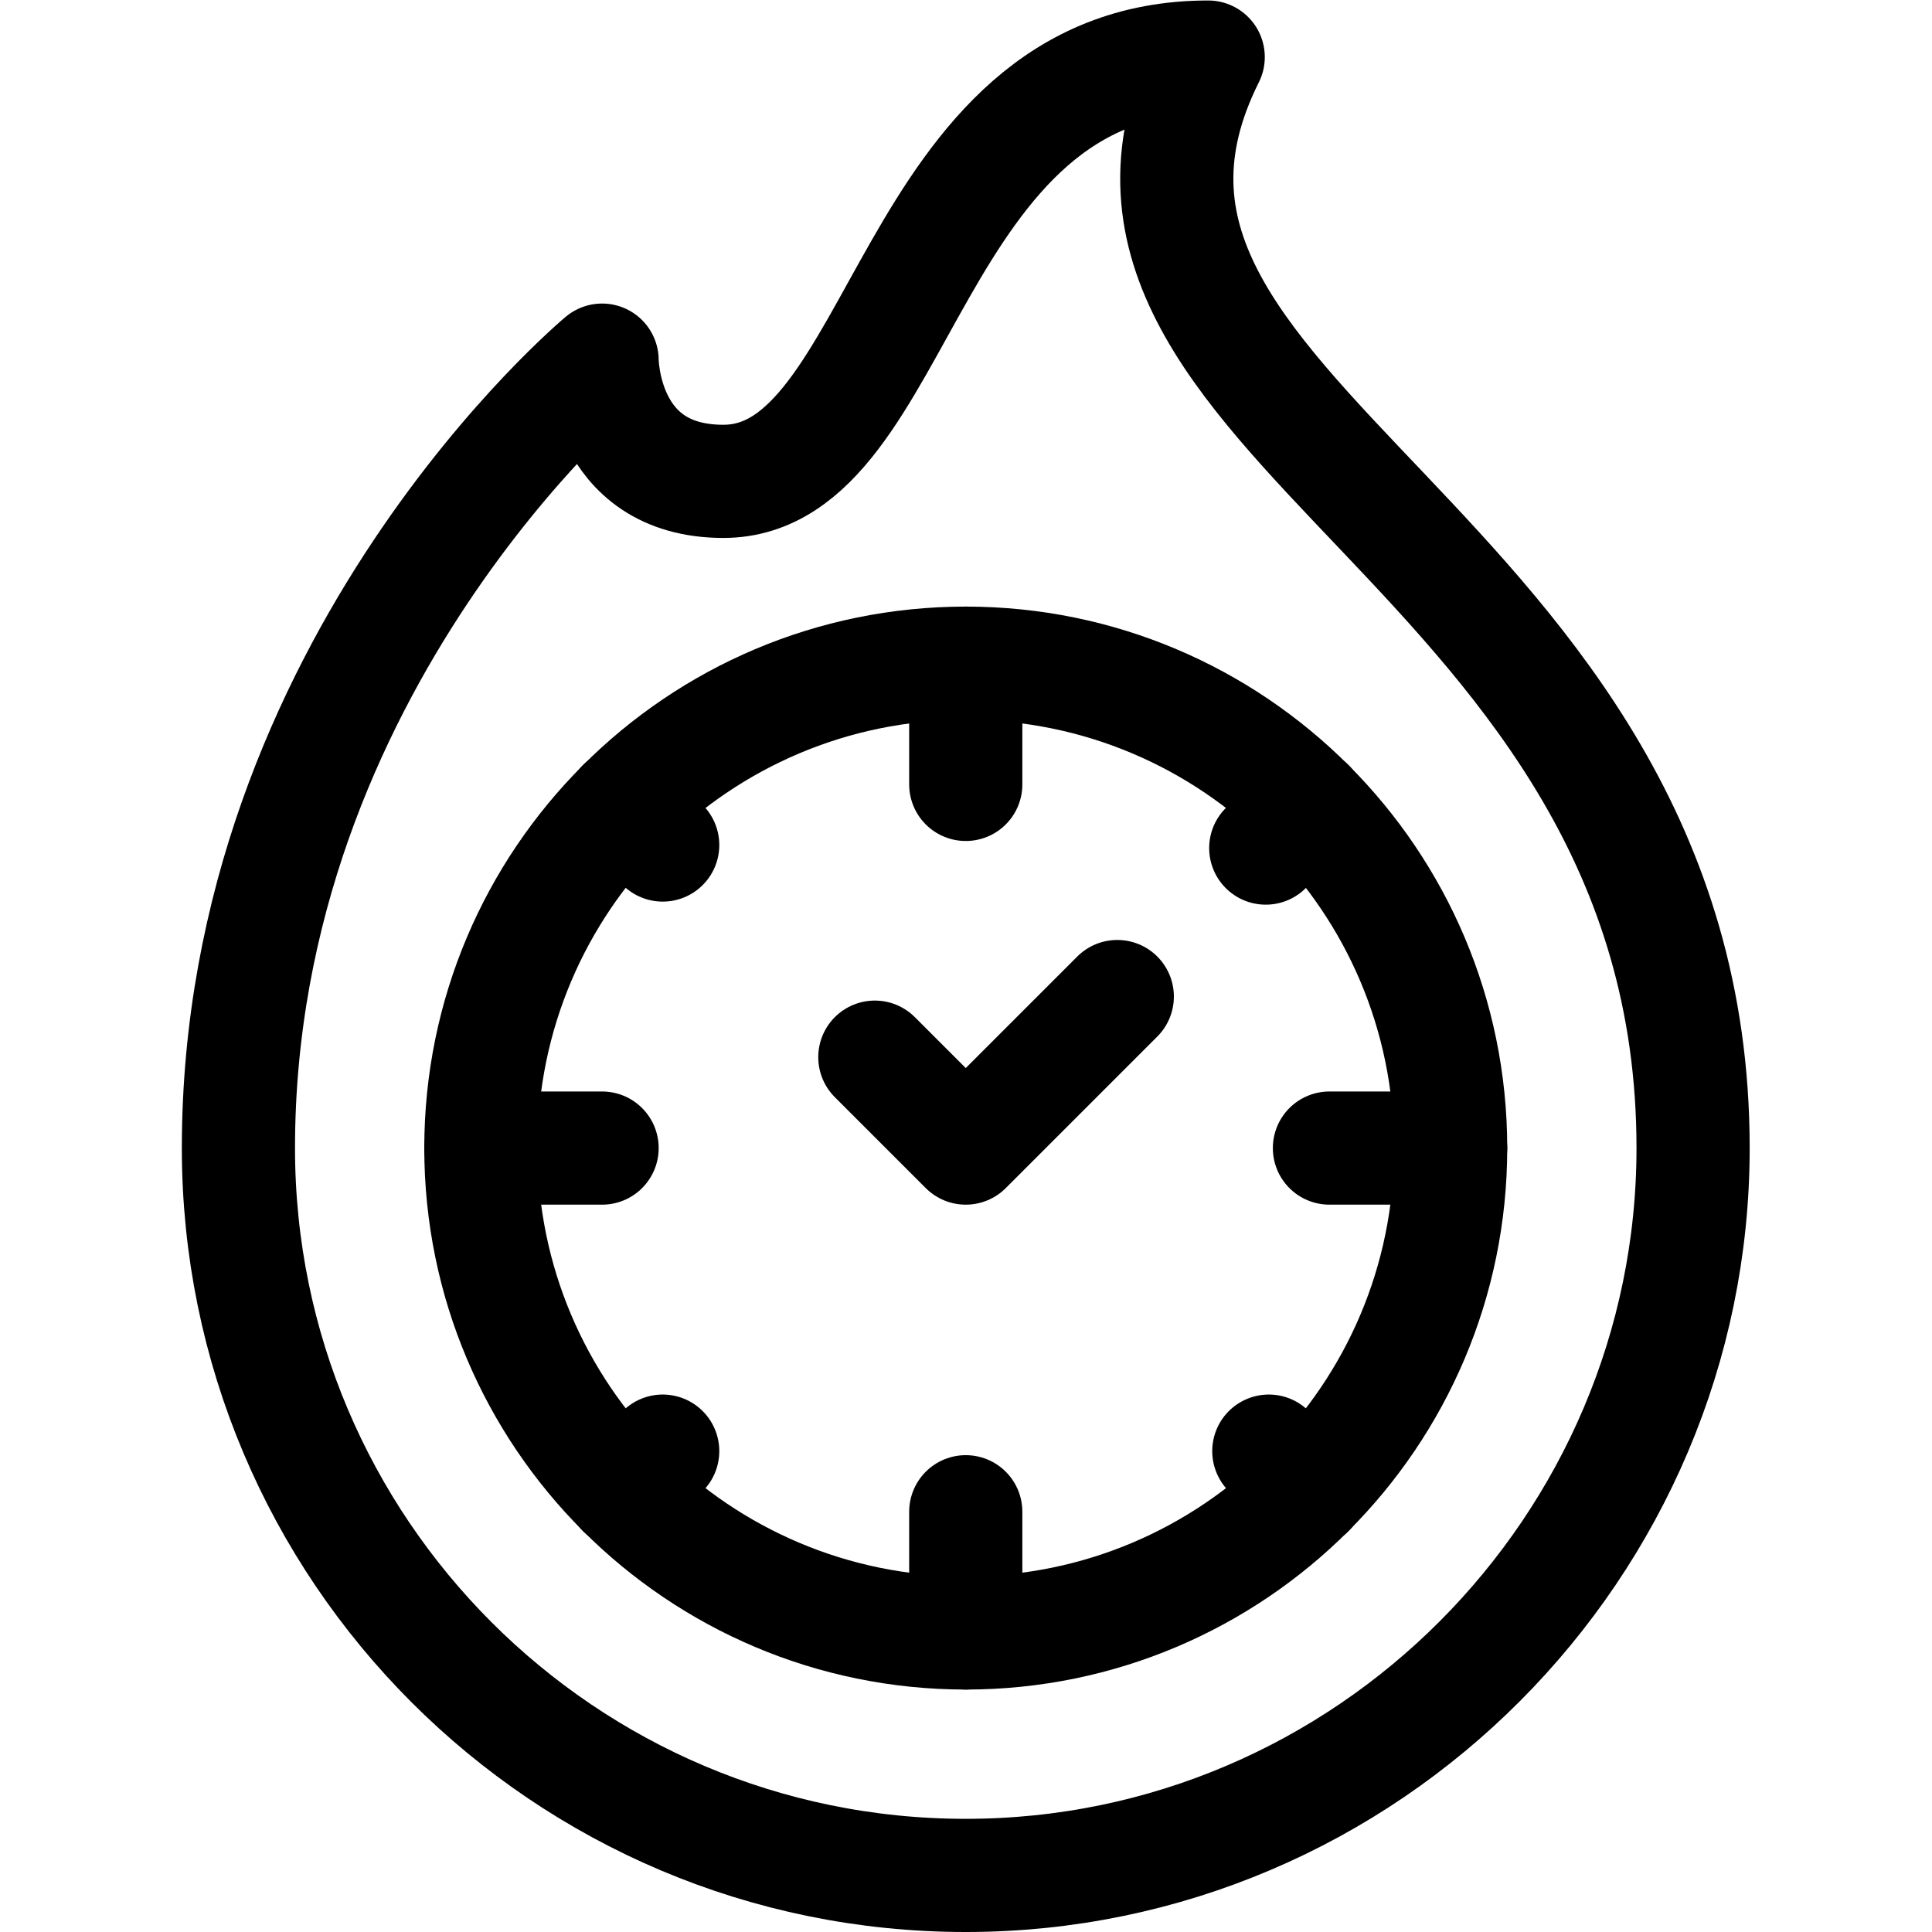 <svg xmlns="http://www.w3.org/2000/svg" viewBox="0 0 682.667 682.667" height="682.667" width="682.667" xml:space="preserve" id="svg237" version="1.1"><defs id="defs241"><clipPath id="clipPath251" clipPathUnits="userSpaceOnUse"><path id="path249" d="M 0,512 H 512 V 0 H 0 Z"></path></clipPath></defs><g transform="matrix(1.333,0,0,-1.333,0,682.667)" id="g243"><g id="g245"><g clip-path="url(#clipPath251)" id="g247"><g transform="translate(256,336.334)" id="g253"><path id="path255" style="fill:none;stroke:#000000;stroke-width:30;stroke-linecap:round;stroke-linejoin:round;stroke-miterlimit:10;stroke-dasharray:none;stroke-opacity:1" d="m 0,0 c 70.942,0 128.533,-57.591 128.533,-128.534 0,-70.942 -57.591,-128.533 -128.533,-128.533 -70.942,0 -128.533,57.591 -128.533,128.533 C -128.533,-57.591 -70.942,0 0,0 Z"></path></g><g transform="translate(127.467,207.8)" id="g257"><path id="path259" style="fill:none;stroke:#000000;stroke-width:30;stroke-linecap:round;stroke-linejoin:round;stroke-miterlimit:10;stroke-dasharray:none;stroke-opacity:1" d="M 0,0 H 32.133"></path></g><g transform="translate(352.4,207.8)" id="g261"><path id="path263" style="fill:none;stroke:#000000;stroke-width:30;stroke-linecap:round;stroke-linejoin:round;stroke-miterlimit:10;stroke-dasharray:none;stroke-opacity:1" d="M 0,0 H 32.133"></path></g><g transform="translate(256,336.334)" id="g265"><path id="path267" style="fill:none;stroke:#000000;stroke-width:30;stroke-linecap:round;stroke-linejoin:round;stroke-miterlimit:10;stroke-dasharray:none;stroke-opacity:1" d="M 0,0 V -32.133"></path></g><g transform="translate(256,111.4)" id="g269"><path id="path271" style="fill:none;stroke:#000000;stroke-width:30;stroke-linecap:round;stroke-linejoin:round;stroke-miterlimit:10;stroke-dasharray:none;stroke-opacity:1" d="M 0,0 V -32.133"></path></g><g transform="translate(165.111,298.689)" id="g273"><path id="path275" style="fill:none;stroke:#000000;stroke-width:30;stroke-linecap:round;stroke-linejoin:round;stroke-miterlimit:10;stroke-dasharray:none;stroke-opacity:1" d="M 0,0 10.556,-10.556"></path></g><g transform="translate(336.333,127.467)" id="g277"><path id="path279" style="fill:none;stroke:#000000;stroke-width:30;stroke-linecap:round;stroke-linejoin:round;stroke-miterlimit:10;stroke-dasharray:none;stroke-opacity:1" d="M 0,0 10.557,-10.556"></path></g><g transform="translate(346.89,298.689)" id="g281"><path id="path283" style="fill:none;stroke:#000000;stroke-width:30;stroke-linecap:round;stroke-linejoin:round;stroke-miterlimit:10;stroke-dasharray:none;stroke-opacity:1" d="M 0,0 -11.368,-11.367"></path></g><g transform="translate(175.667,127.467)" id="g285"><path id="path287" style="fill:none;stroke:#000000;stroke-width:30;stroke-linecap:round;stroke-linejoin:round;stroke-miterlimit:10;stroke-dasharray:none;stroke-opacity:1" d="M 0,0 -10.556,-10.556"></path></g><g transform="translate(231.9,231.9)" id="g289"><path id="path291" style="fill:none;stroke:#000000;stroke-width:30;stroke-linecap:round;stroke-linejoin:round;stroke-miterlimit:10;stroke-dasharray:none;stroke-opacity:1" d="M 0,0 24.1,-24.1 64.267,16.067"></path></g><g transform="translate(320.267,497)" id="g293"><path id="path295" style="fill:none;stroke:#000000;stroke-width:30;stroke-linecap:round;stroke-linejoin:round;stroke-miterlimit:10;stroke-dasharray:none;stroke-opacity:1" d="m 0,0 c -80.333,0 -80.333,-112.467 -128.533,-112.467 -32.134,0 -32.134,32.134 -32.134,32.134 0,0 -96.399,-80.334 -96.399,-208.867 0,-106.409 86.39,-192.8 192.799,-192.8 106.41,0 192.8,87.234 192.8,192.8 C 128.533,-128.533 -48.2,-96.4 0,0 Z"></path></g></g></g></g></svg>
